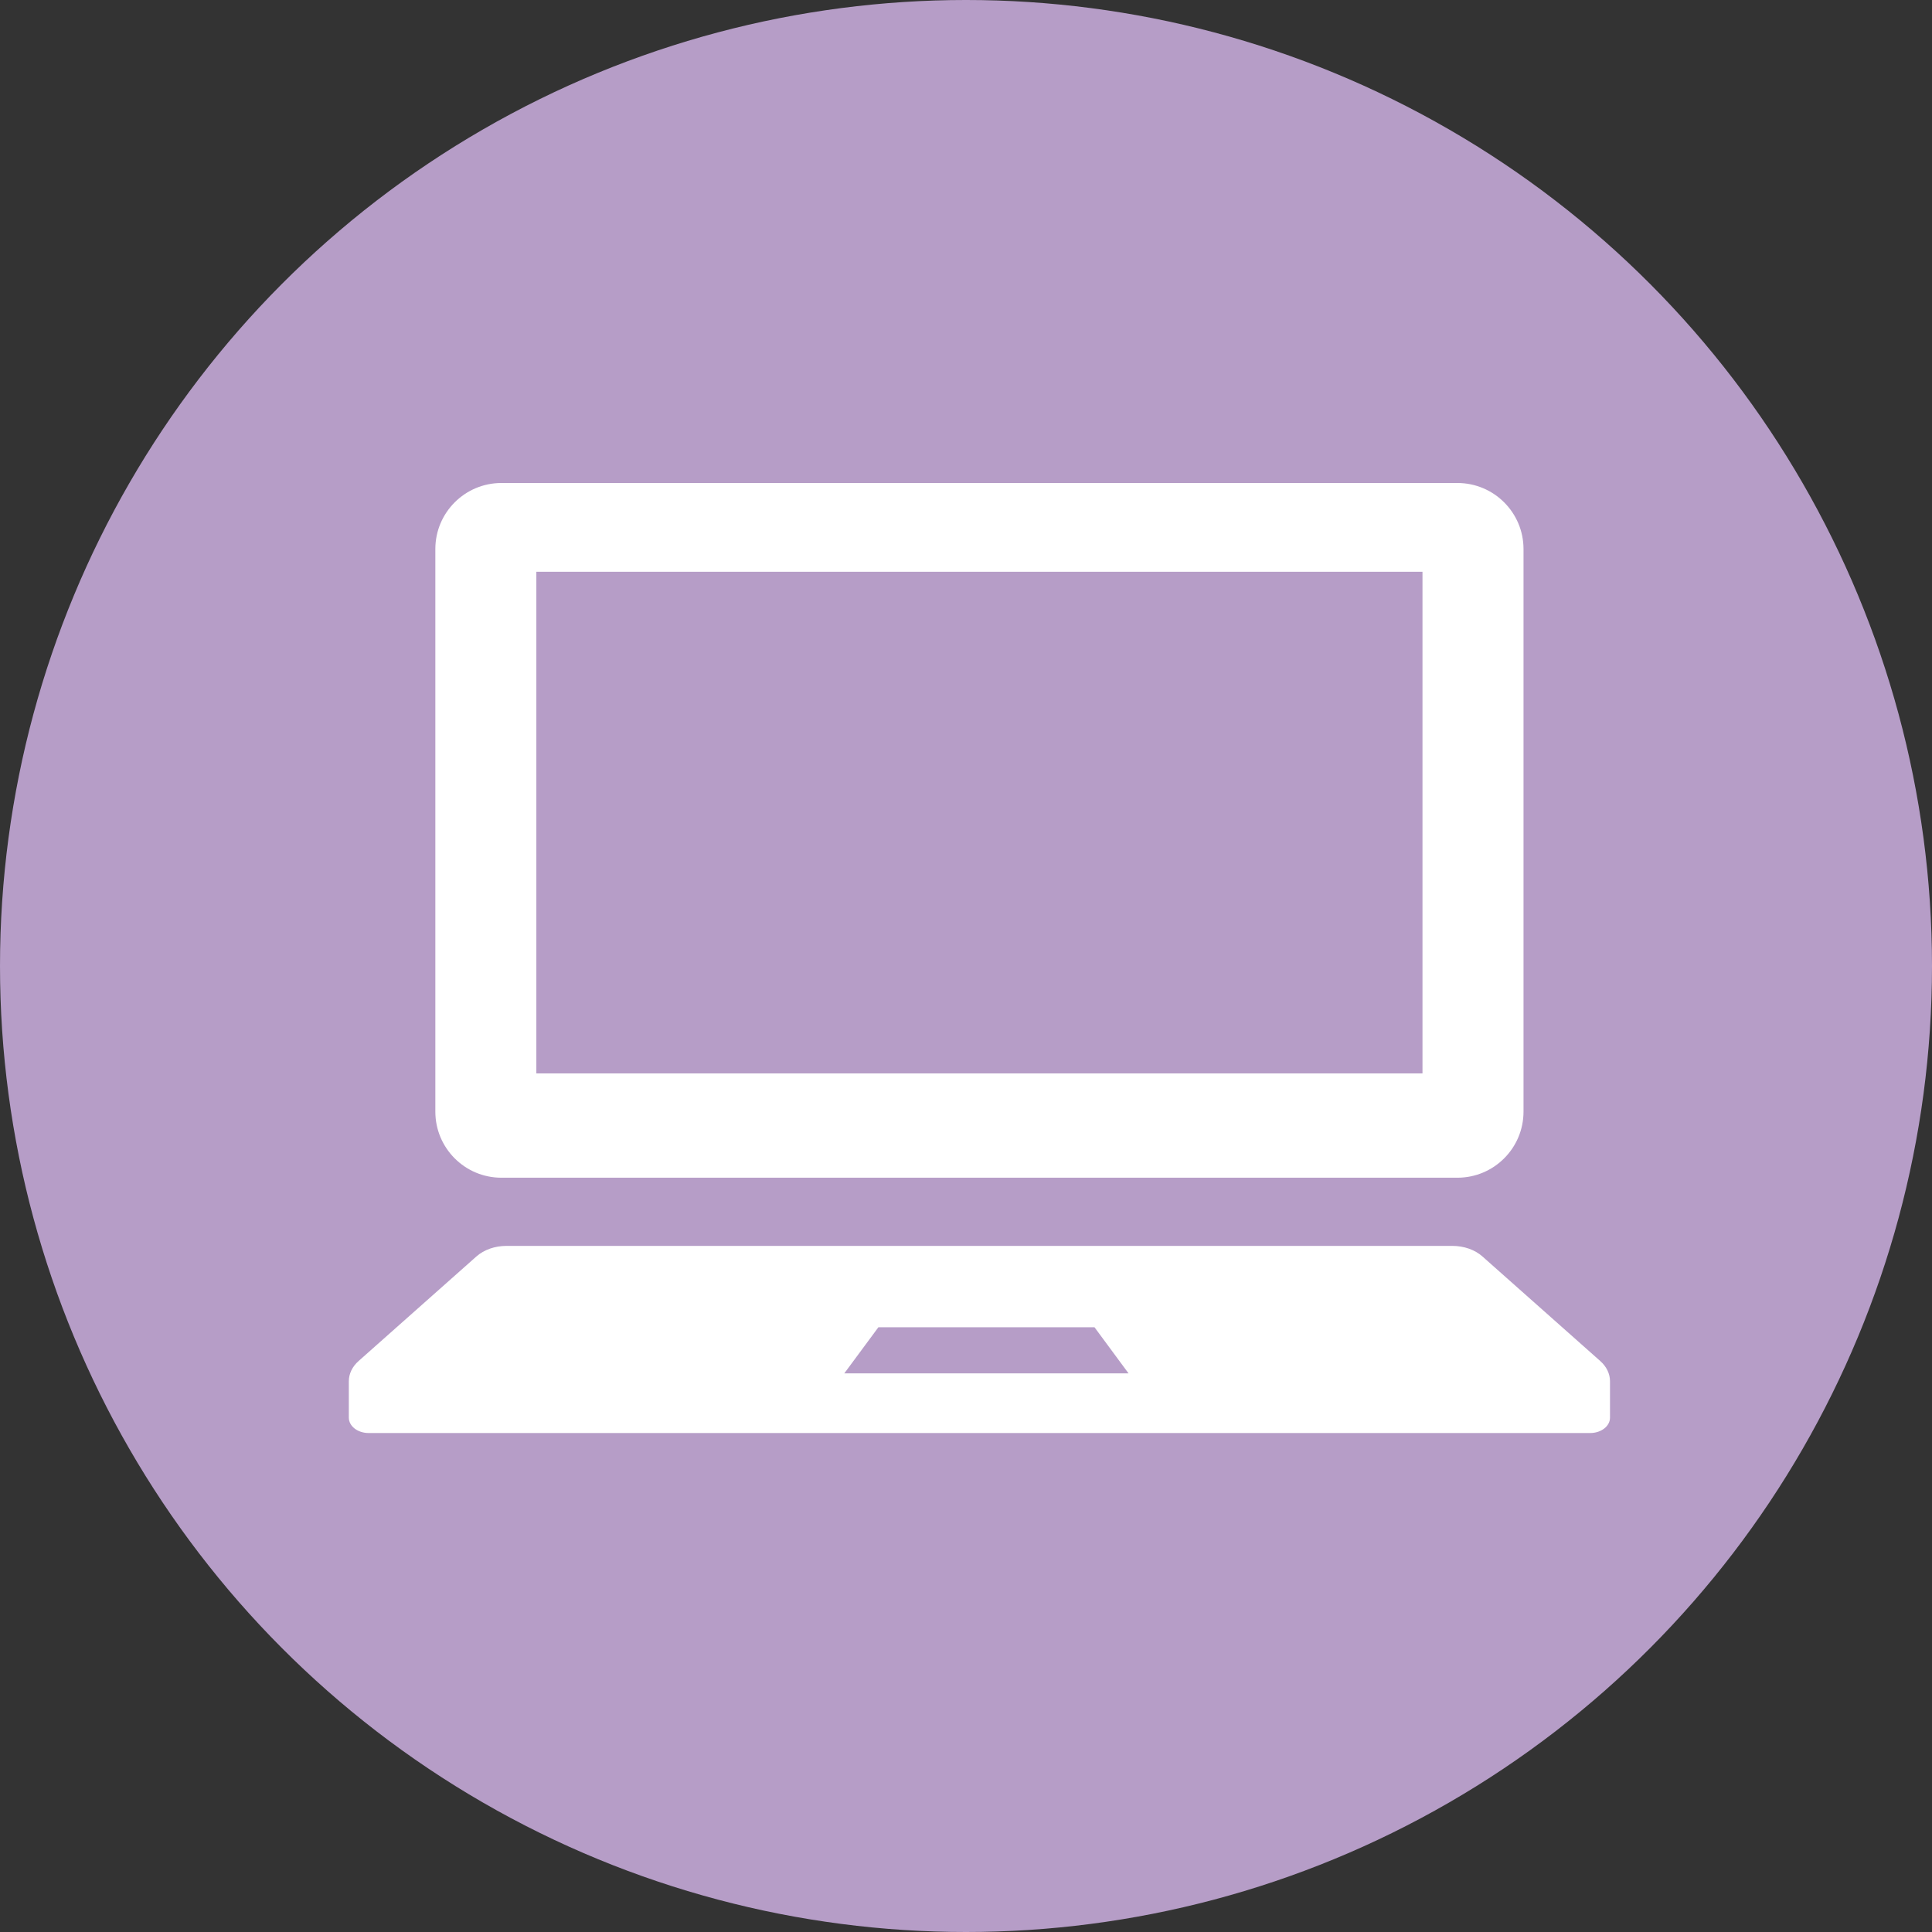 <svg width="72" height="72" viewBox="0 0 72 72" fill="none" xmlns="http://www.w3.org/2000/svg">
<rect x="0" y="0" width="72" height="72" fill="#333333" stroke="none"/>
<circle cx="36" cy="36" r="36" fill="#B69DC7"/>
<path d="M18.686 43.89H54.314C55.674 43.89 56.777 42.787 56.777 41.427V20.461C56.777 19.103 55.674 18 54.314 18H18.686C17.326 18 16.224 19.103 16.224 20.461V41.427C16.224 42.787 17.326 43.89 18.686 43.89ZM19.988 21.308H53.012V40.003H19.988V21.308Z" fill="white"/>
<path d="M59.636 50.721L55.244 46.823C54.961 46.573 54.555 46.431 54.126 46.431H18.873C18.445 46.431 18.039 46.573 17.756 46.823L13.364 50.721C13.129 50.929 13 51.197 13 51.474V52.833C13 53.15 13.331 53.405 13.74 53.405H59.26C59.67 53.405 60 53.15 60 52.833V51.474C60 51.197 59.871 50.929 59.636 50.721ZM31.464 51.182L32.735 49.463H40.789L42.058 51.182H31.464Z" fill="white"/>
</svg>
